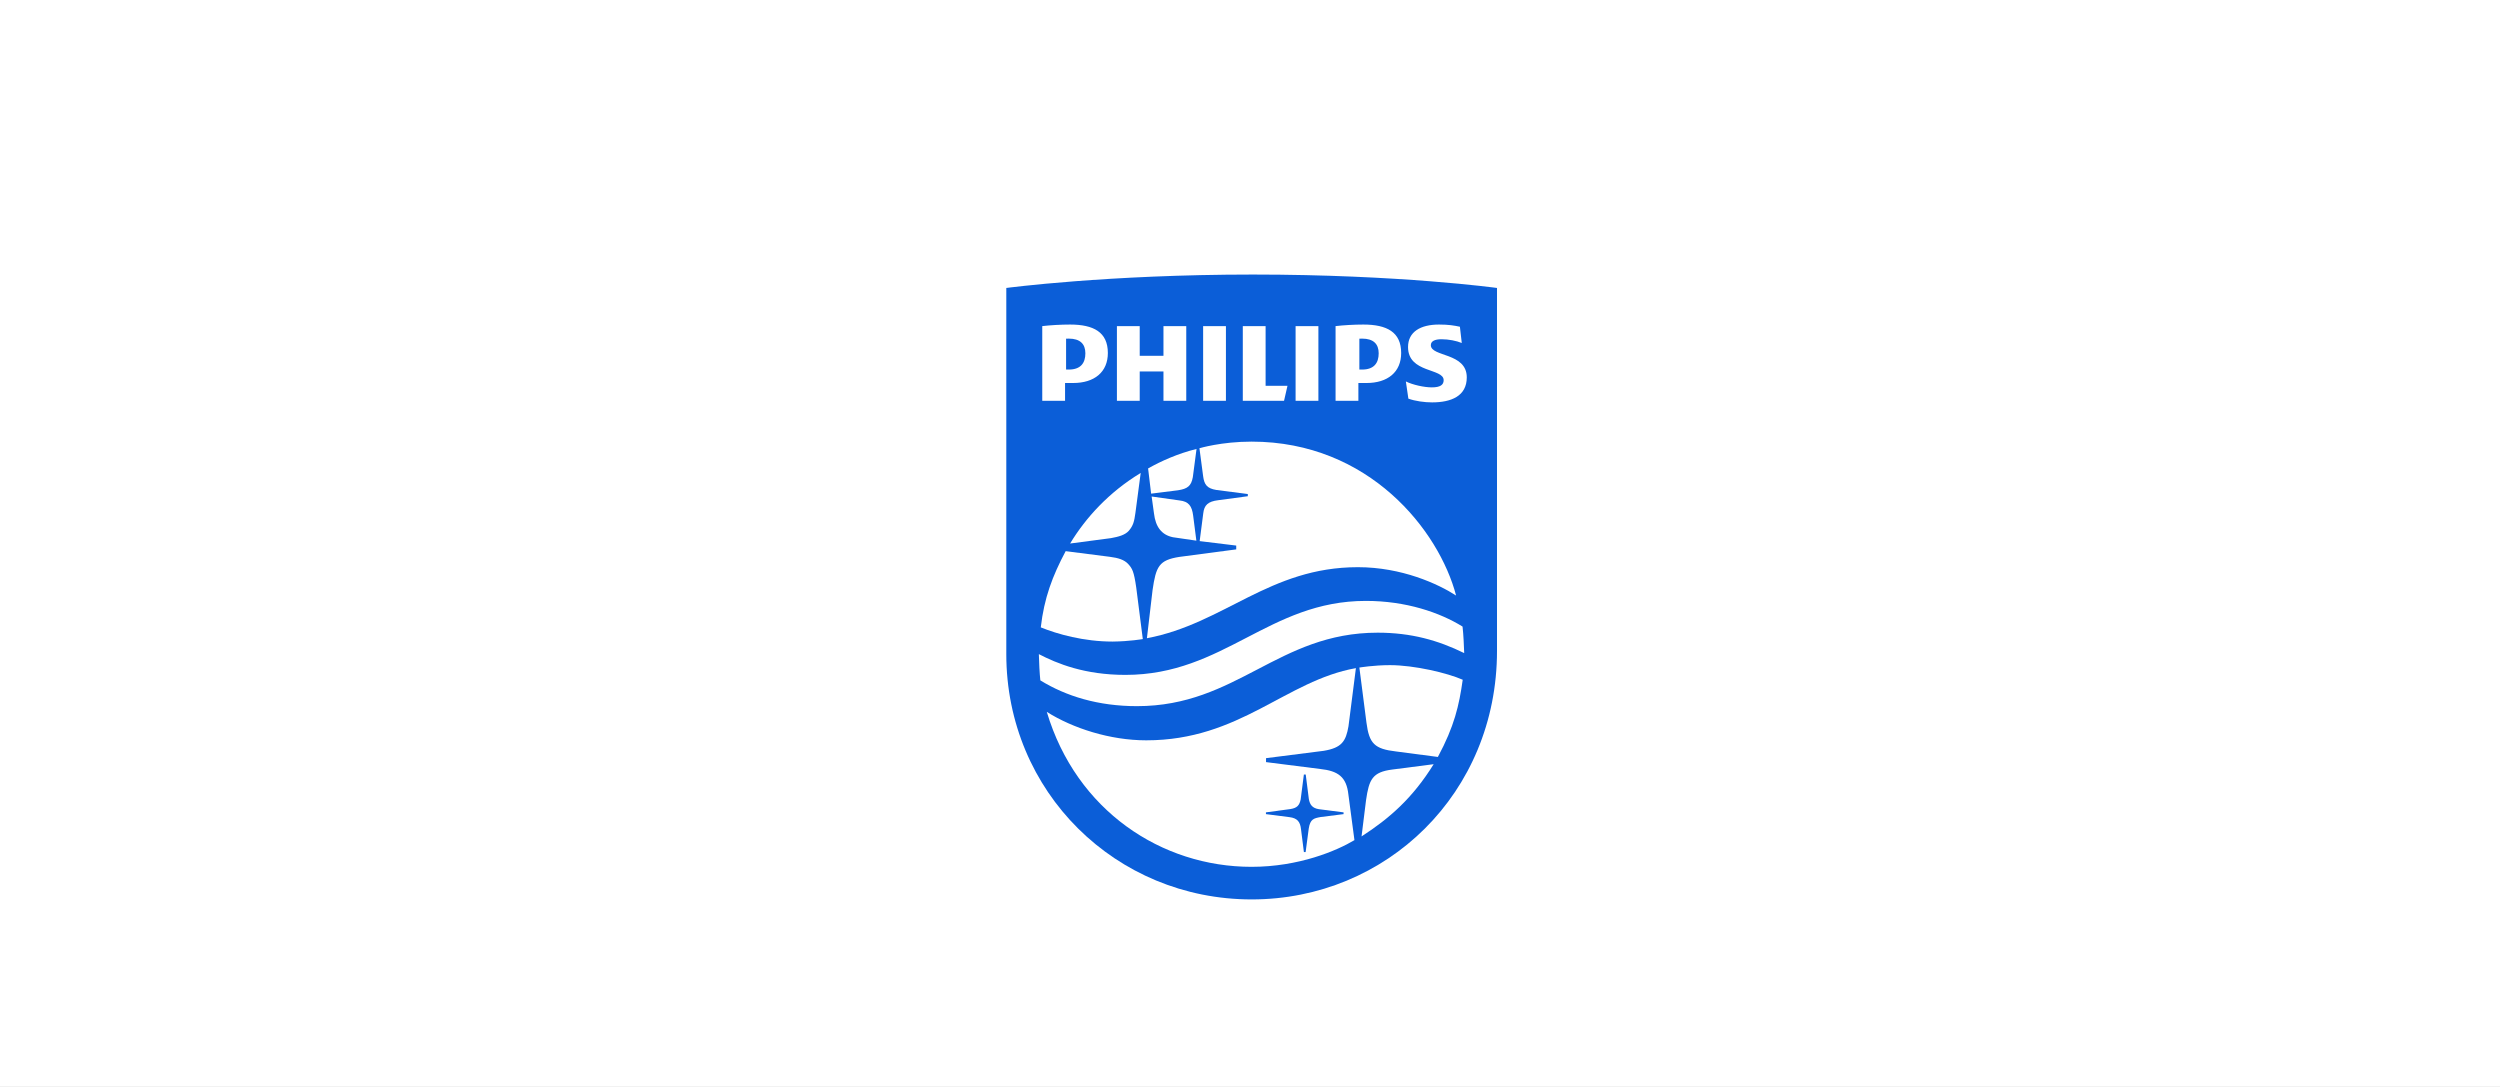 <svg width="2070" height="900" viewBox="0 0 2070 900" fill="none" xmlns="http://www.w3.org/2000/svg">
<rect x="0" y="0" width="2070" height="900" fill="#333333" stroke="none"/>
<g clip-path="url(#clip0_12_108)">
<rect width="2070" height="900" fill="white"/>
<path d="M833.216 238.432C833.216 238.432 916.695 227.322 1037.42 227.322C1158.9 227.322 1239.52 238.432 1239.52 238.432V538.925C1239.52 657.016 1147.78 744.72 1036.37 744.72C924.027 744.72 833.216 655.832 833.216 541.57V238.432Z" fill="#0B5ED8"/>
<mask id="mask0_12_108" style="mask-type:luminance" maskUnits="userSpaceOnUse" x="235" y="-232" width="1600" height="1133">
<path d="M235 900.312H1835V-231H235V900.312Z" fill="white"/>
</mask>
<g mask="url(#mask0_12_108)">
<path d="M982.226 270.017H963.345V294.608H943.687V270.017H924.804V331.883H943.687V307.55H963.345V331.883H982.226V270.017ZM1047.92 319.455V270.017H1029.04V331.883H1063.18L1066.03 319.455H1047.92ZM1015.07 270.017H996.192V331.884H1015.07V270.017ZM1091.63 270.017H1072.75V331.884H1091.63V270.017ZM1184.74 285.806C1184.74 282.442 1188.11 280.887 1193.53 280.887C1199.48 280.887 1205.95 282.182 1210.35 284.001L1208.8 270.537C1203.88 269.501 1199.48 268.725 1191.47 268.725C1176.2 268.725 1165.86 274.745 1165.86 287.364C1165.86 309.101 1195.35 304.705 1195.35 314.799C1195.35 318.679 1192.5 320.747 1185.52 320.747C1179.32 320.747 1169.74 318.679 1164.05 315.832L1166.13 330.072C1171.81 332.144 1179.57 333.176 1185.78 333.176C1201.55 333.176 1214.49 327.997 1214.49 312.465C1214.49 291.764 1184.74 295.643 1184.74 285.806ZM1131.47 317.127C1149.05 317.127 1160.17 308.066 1160.17 292.28C1160.17 274.936 1148.28 268.725 1128.88 268.725C1121.38 268.725 1112.32 269.241 1105.85 270.017V331.883H1124.74V317.127H1131.47ZM1141.55 292.536C1141.55 300.562 1137.67 305.998 1127.84 305.998H1125.55V280.436C1126.64 280.375 1126.87 280.375 1127.84 280.375C1137.15 280.375 1141.55 284.773 1141.55 292.536ZM888.596 317.127C906.185 317.127 917.305 308.066 917.305 292.28C917.305 274.936 905.407 268.725 886.01 268.725C878.508 268.725 869.455 269.241 862.99 270.017V331.883H881.869V317.127H888.596ZM898.686 292.536C898.686 300.562 894.805 305.998 884.975 305.998H882.719V280.436C883.823 280.375 884.004 280.375 884.975 280.375C894.282 280.375 898.686 284.773 898.686 292.536Z" fill="white"/>
</g>
<path d="M861.397 563.345C860.852 558.404 860.287 548.256 860.169 541.617C875.344 549.49 898.105 558.81 931.825 558.81C1013.58 558.81 1050.5 497.546 1130.97 497.546C1164.05 497.546 1192.06 507.066 1210.99 518.802C1211.81 526.123 1212.05 533.445 1212.36 540.766C1190.78 530.169 1168.4 523.856 1140.75 523.856C1058.05 523.856 1024.32 584.695 941.414 584.695C909.368 584.695 882.719 576.482 861.397 563.345Z" fill="white"/>
<path d="M861.763 519.473C864.557 495.133 871.409 476.958 882.37 456.357L918.93 461.033C925.853 461.935 930.863 463.39 934.224 467.082C937.451 470.708 938.863 472.868 940.81 486.488L946.243 529.158C946.243 529.158 935.131 531.089 921.291 531.225C897.314 531.225 875.593 525.066 861.763 519.473ZM886.045 450.033C898.943 428.717 918.131 407.569 944.496 391.616L940.139 424.567C939.16 431.664 938.406 435.102 934.635 439.518C931.441 443.058 926.12 444.438 919.884 445.573L886.045 450.033ZM953.128 408.744L950.625 387.865C961.483 381.728 975.096 375.633 990.728 371.711L987.657 395.092C986.337 402.463 983.181 404.769 975.329 405.956L953.128 408.744ZM990.588 447.662L971.149 444.823C961.969 442.907 956.81 436.496 955.475 424.972L953.558 411.105L976.627 414.361C984.236 415.207 986.936 418.926 987.949 427.054L990.588 447.662Z" fill="white"/>
<path d="M949.639 528.458L954.309 488.666C957.142 468.867 959.722 463.774 976.415 461.127L1023.6 454.892V451.728L993.325 448.043L996.301 424.992C997.063 418.274 1000.19 415.218 1008.63 414.175L1033.19 410.869V409.073L1007.02 405.673C999.493 404.439 997.1 401.279 996.206 394.384L993.136 371.144C993.136 371.144 1011.25 365.664 1036.31 365.664C1133.67 365.664 1191.52 439.263 1205.65 493.105C1190.83 483.503 1160.64 469.629 1124.35 469.629C1050.93 469.63 1013.66 516.389 949.639 528.458ZM1036.26 717.734C961.822 717.734 891.194 671.298 866.734 589.419C888.27 603.019 919.208 612.989 949.066 612.989C1026.82 612.989 1064.47 563.548 1122.69 553.207L1116.54 601.371C1114.39 613.803 1110.97 619.198 1096.03 621.679L1048.27 627.758V631.031L1093.09 636.708C1107.96 638.31 1114.88 643.234 1116.47 657.885L1121.48 695.627C1106.79 704.424 1075.48 717.734 1036.26 717.734H1036.26ZM1127.36 692.554L1131.1 662.427C1133.57 645.423 1136.3 639.279 1152.81 637.176L1187.07 632.756C1169.73 660.794 1150.42 677.669 1127.36 692.554H1127.36ZM1190.56 626.755L1155.95 622.213C1138.14 620.129 1133.7 615.753 1131.44 598.432L1125.56 552.74C1125.56 552.74 1137.4 550.736 1150.88 550.736C1170.99 550.736 1198.39 557.2 1211.13 562.826C1208.16 584.136 1204.18 601.438 1190.56 626.755Z" fill="white"/>
<path d="M1079.62 705.498H1081.06L1083.64 686.064C1084.85 678.136 1087.9 677.527 1093.49 676.506L1112.47 674.101V672.632L1092.05 670.007C1086.66 669.169 1084.57 666.332 1083.73 661.628L1081.14 641.302H1079.61L1076.95 661.994C1075.87 666.992 1073.92 668.994 1068.51 669.893L1048.2 672.632V674.101L1067.74 676.604C1074.19 677.43 1076.56 680.421 1077.23 686.547L1079.62 705.498Z" fill="#0B5ED8"/>
</g>
<defs>
<clipPath id="clip0_12_108">
<rect width="2070" height="900" fill="white"/>
</clipPath>
</defs>
</svg>
